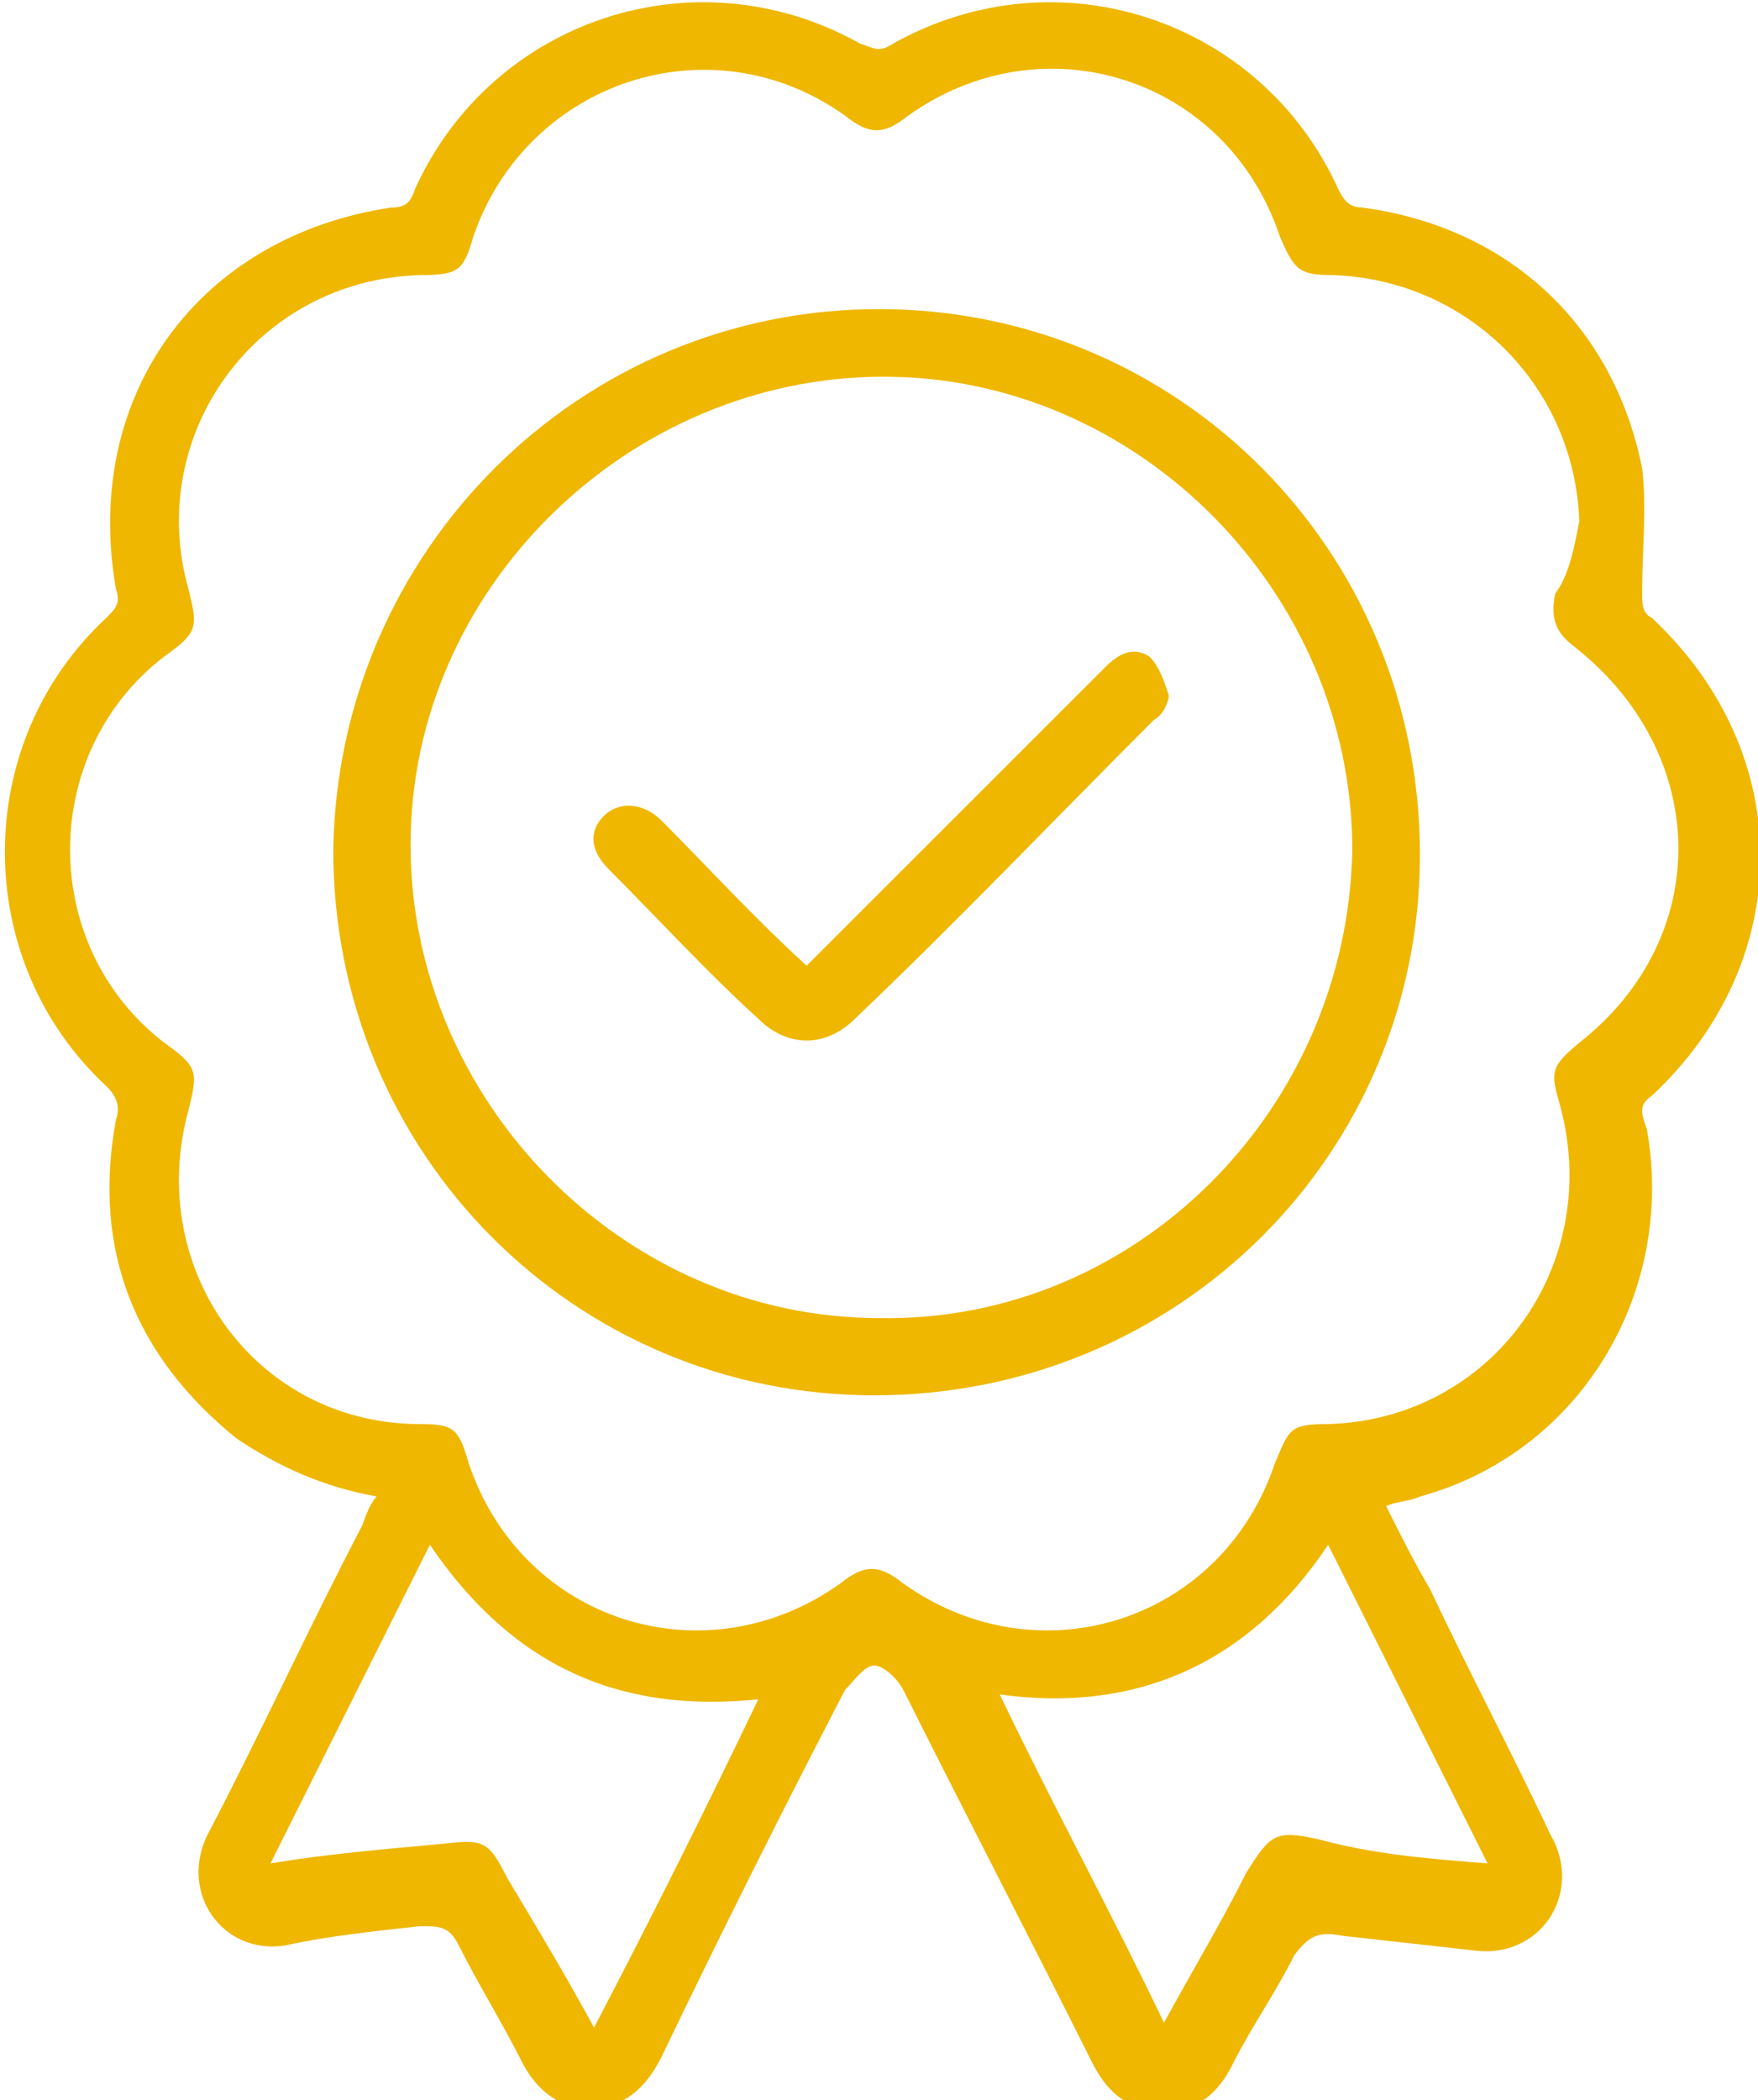<svg xmlns="http://www.w3.org/2000/svg" fill="none" viewBox="0 0 36 43" height="43" width="36">
<g clip-path="url(#clip0_288_2000)">
<path fill="#EFB700" d="M7.715 30.642C6.627 30.444 5.737 30.049 4.847 29.456C2.77 27.775 1.88 25.6 2.374 22.931C2.473 22.635 2.374 22.437 2.177 22.239C-0.593 19.669 -0.593 15.221 2.177 12.651C2.374 12.453 2.473 12.354 2.374 12.058C1.682 8.104 4.056 4.842 8.012 4.249C8.308 4.249 8.407 4.15 8.506 3.853C10.089 0.393 14.242 -0.99 17.605 0.888C17.902 0.987 18.001 1.085 18.297 0.888C21.66 -0.99 25.814 0.393 27.396 3.853C27.495 4.051 27.594 4.249 27.891 4.249C30.858 4.644 33.034 6.621 33.627 9.587C33.726 10.377 33.627 11.267 33.627 12.157C33.627 12.354 33.627 12.552 33.825 12.651C36.792 15.419 36.792 19.669 33.825 22.437C33.528 22.635 33.627 22.832 33.726 23.129C34.319 26.49 32.341 29.752 29.078 30.642C28.88 30.741 28.583 30.741 28.385 30.839C28.682 31.433 28.979 32.026 29.275 32.52C30.067 34.2 30.957 35.881 31.748 37.561C32.44 38.748 31.55 40.131 30.166 39.934C29.275 39.835 28.385 39.736 27.495 39.637C27.001 39.538 26.803 39.637 26.506 40.032C26.111 40.823 25.616 41.515 25.221 42.306C24.924 42.899 24.429 43.295 23.737 43.196C23.045 43.196 22.649 42.8 22.352 42.207C21.067 39.637 19.781 37.166 18.495 34.596C18.396 34.398 18.1 34.102 17.902 34.102C17.704 34.102 17.506 34.398 17.308 34.596C16.023 37.067 14.737 39.637 13.55 42.108C13.254 42.702 12.858 43.097 12.165 43.196C11.473 43.196 10.979 42.8 10.682 42.207C10.286 41.416 9.792 40.626 9.396 39.835C9.199 39.439 9.001 39.439 8.605 39.439C7.715 39.538 6.726 39.637 5.836 39.835C4.55 40.032 3.66 38.748 4.253 37.561C5.341 35.485 6.33 33.311 7.418 31.235C7.517 30.938 7.616 30.741 7.715 30.642ZM32.341 10.674C32.242 7.906 30.067 5.731 27.297 5.633C26.605 5.633 26.506 5.534 26.209 4.842C25.122 1.58 21.363 0.393 18.594 2.37C18.1 2.766 17.803 2.766 17.308 2.37C14.539 0.393 10.781 1.679 9.693 4.842C9.495 5.534 9.396 5.633 8.605 5.633C5.242 5.731 2.968 8.895 3.858 12.058C4.056 12.849 4.056 12.947 3.363 13.442C0.792 15.419 0.792 19.373 3.363 21.35C4.056 21.844 4.056 21.943 3.858 22.734C2.968 25.996 5.242 29.159 8.605 29.159C9.297 29.159 9.396 29.258 9.594 29.95C10.682 33.212 14.44 34.398 17.209 32.421C17.704 32.026 18.001 32.026 18.495 32.421C21.264 34.398 25.023 33.212 26.111 29.95C26.407 29.258 26.407 29.159 27.198 29.159C30.561 29.06 32.836 25.897 31.946 22.635C31.748 21.943 31.748 21.844 32.341 21.35C35.111 19.175 35.012 15.419 32.242 13.244C31.847 12.947 31.748 12.651 31.847 12.157C32.144 11.761 32.242 11.168 32.341 10.674ZM30.462 38.154C29.374 35.98 28.286 33.805 27.198 31.63C25.616 34.003 23.341 35.09 20.473 34.695C21.561 36.968 22.748 39.143 23.836 41.416C24.429 40.329 25.023 39.341 25.517 38.352C26.012 37.561 26.111 37.462 27.001 37.66C28.089 37.957 29.177 38.056 30.462 38.154ZM8.803 31.63C7.715 33.805 6.627 35.98 5.539 38.154C6.726 37.957 7.913 37.858 9.001 37.759C9.891 37.66 9.99 37.66 10.385 38.451C10.979 39.439 11.572 40.428 12.165 41.515C13.352 39.242 14.44 37.067 15.528 34.794C12.66 35.09 10.484 34.102 8.803 31.63Z"></path>
<path fill="#EFB700" d="M18 6.329C24.132 6.329 29.077 11.271 29.077 17.499C29.077 23.628 24.132 28.57 17.901 28.57C11.769 28.57 6.824 23.628 6.824 17.4C6.923 11.271 11.868 6.329 18 6.329ZM27.692 17.4C27.692 12.161 23.341 7.713 18.099 7.713C12.857 7.713 8.407 12.062 8.407 17.301C8.407 22.54 12.758 26.988 18 26.988C23.242 27.087 27.593 22.738 27.692 17.4Z"></path>
<path fill="#EFB700" d="M16.518 19.773C17.507 18.784 18.496 17.796 19.386 16.906C20.474 15.819 21.562 14.731 22.65 13.644C22.946 13.347 23.243 13.248 23.54 13.446C23.738 13.644 23.836 13.94 23.935 14.237C23.935 14.336 23.836 14.632 23.639 14.731C21.562 16.807 19.584 18.883 17.507 20.86C16.913 21.453 16.122 21.453 15.529 20.86C14.441 19.871 13.452 18.784 12.463 17.796C12.067 17.4 12.067 17.005 12.364 16.708C12.661 16.412 13.155 16.412 13.551 16.807C14.441 17.697 15.43 18.784 16.518 19.773Z"></path>
</g>
<defs>
<clipPath id="clip0_288_2000">
<rect fill="white" height="43" width="36"></rect>
</clipPath>
</defs>
</svg>
